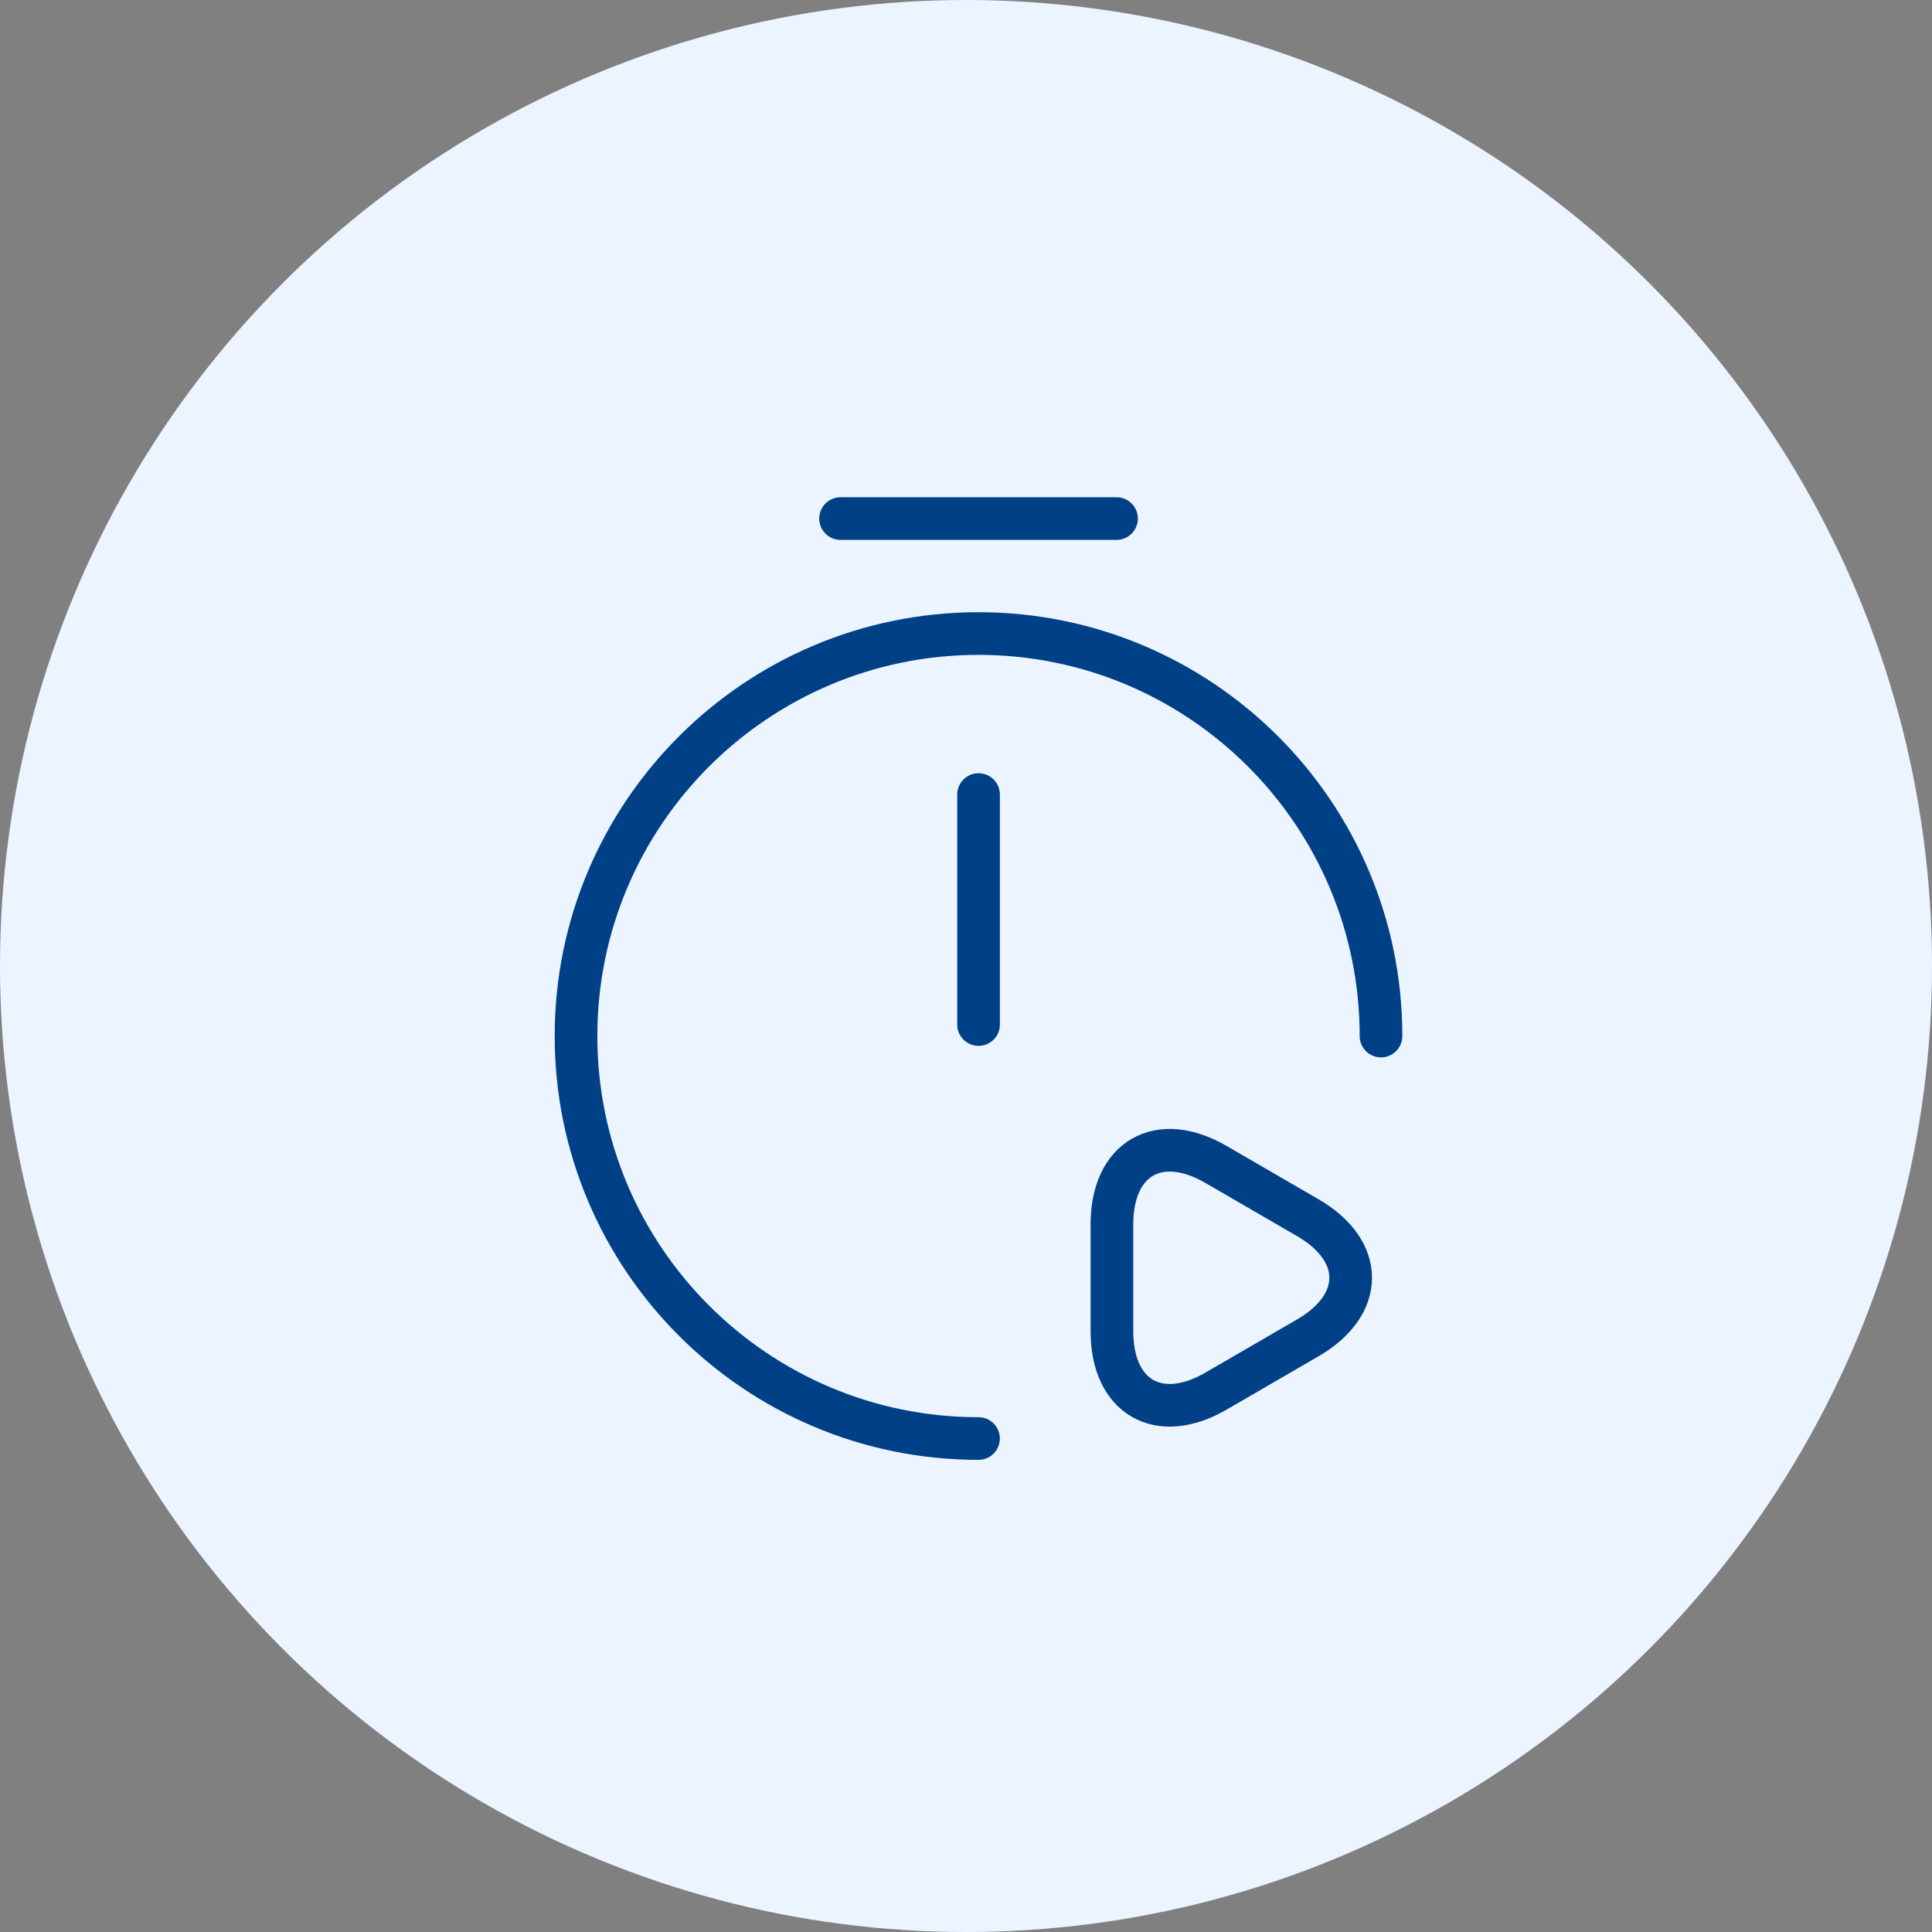 <svg width="77" height="77" viewBox="0 0 77 77" fill="none" xmlns="http://www.w3.org/2000/svg">
<rect x="0" y="0" width="77" height="77" fill="#808080" stroke="none"/>
<circle cx="38.5" cy="38.5" r="38.5" fill="#ECF5FF"/>
<path d="M39 31.667V40.833" stroke="#004086" stroke-width="1.7" stroke-linecap="round" stroke-linejoin="round"/>
<path d="M38.999 57.333C30.144 57.333 22.957 50.147 22.957 41.292C22.957 32.437 30.144 25.25 38.999 25.25C47.854 25.25 55.04 32.437 55.04 41.292" stroke="#004086" stroke-width="1.7" stroke-linecap="round" stroke-linejoin="round"/>
<path d="M33.5 20.667H44.5" stroke="#004086" stroke-width="1.7" stroke-linecap="round" stroke-linejoin="round"/>
<path d="M44.316 48.79C44.316 46.168 46.186 45.087 48.46 46.407L50.293 47.47L52.126 48.533C54.4 49.853 54.4 51.998 52.126 53.318L50.293 54.382L48.46 55.445C46.186 56.765 44.316 55.683 44.316 53.062V50.917V48.79Z" stroke="#004086" stroke-width="1.7" stroke-linecap="round" stroke-linejoin="round"/>
</svg>
